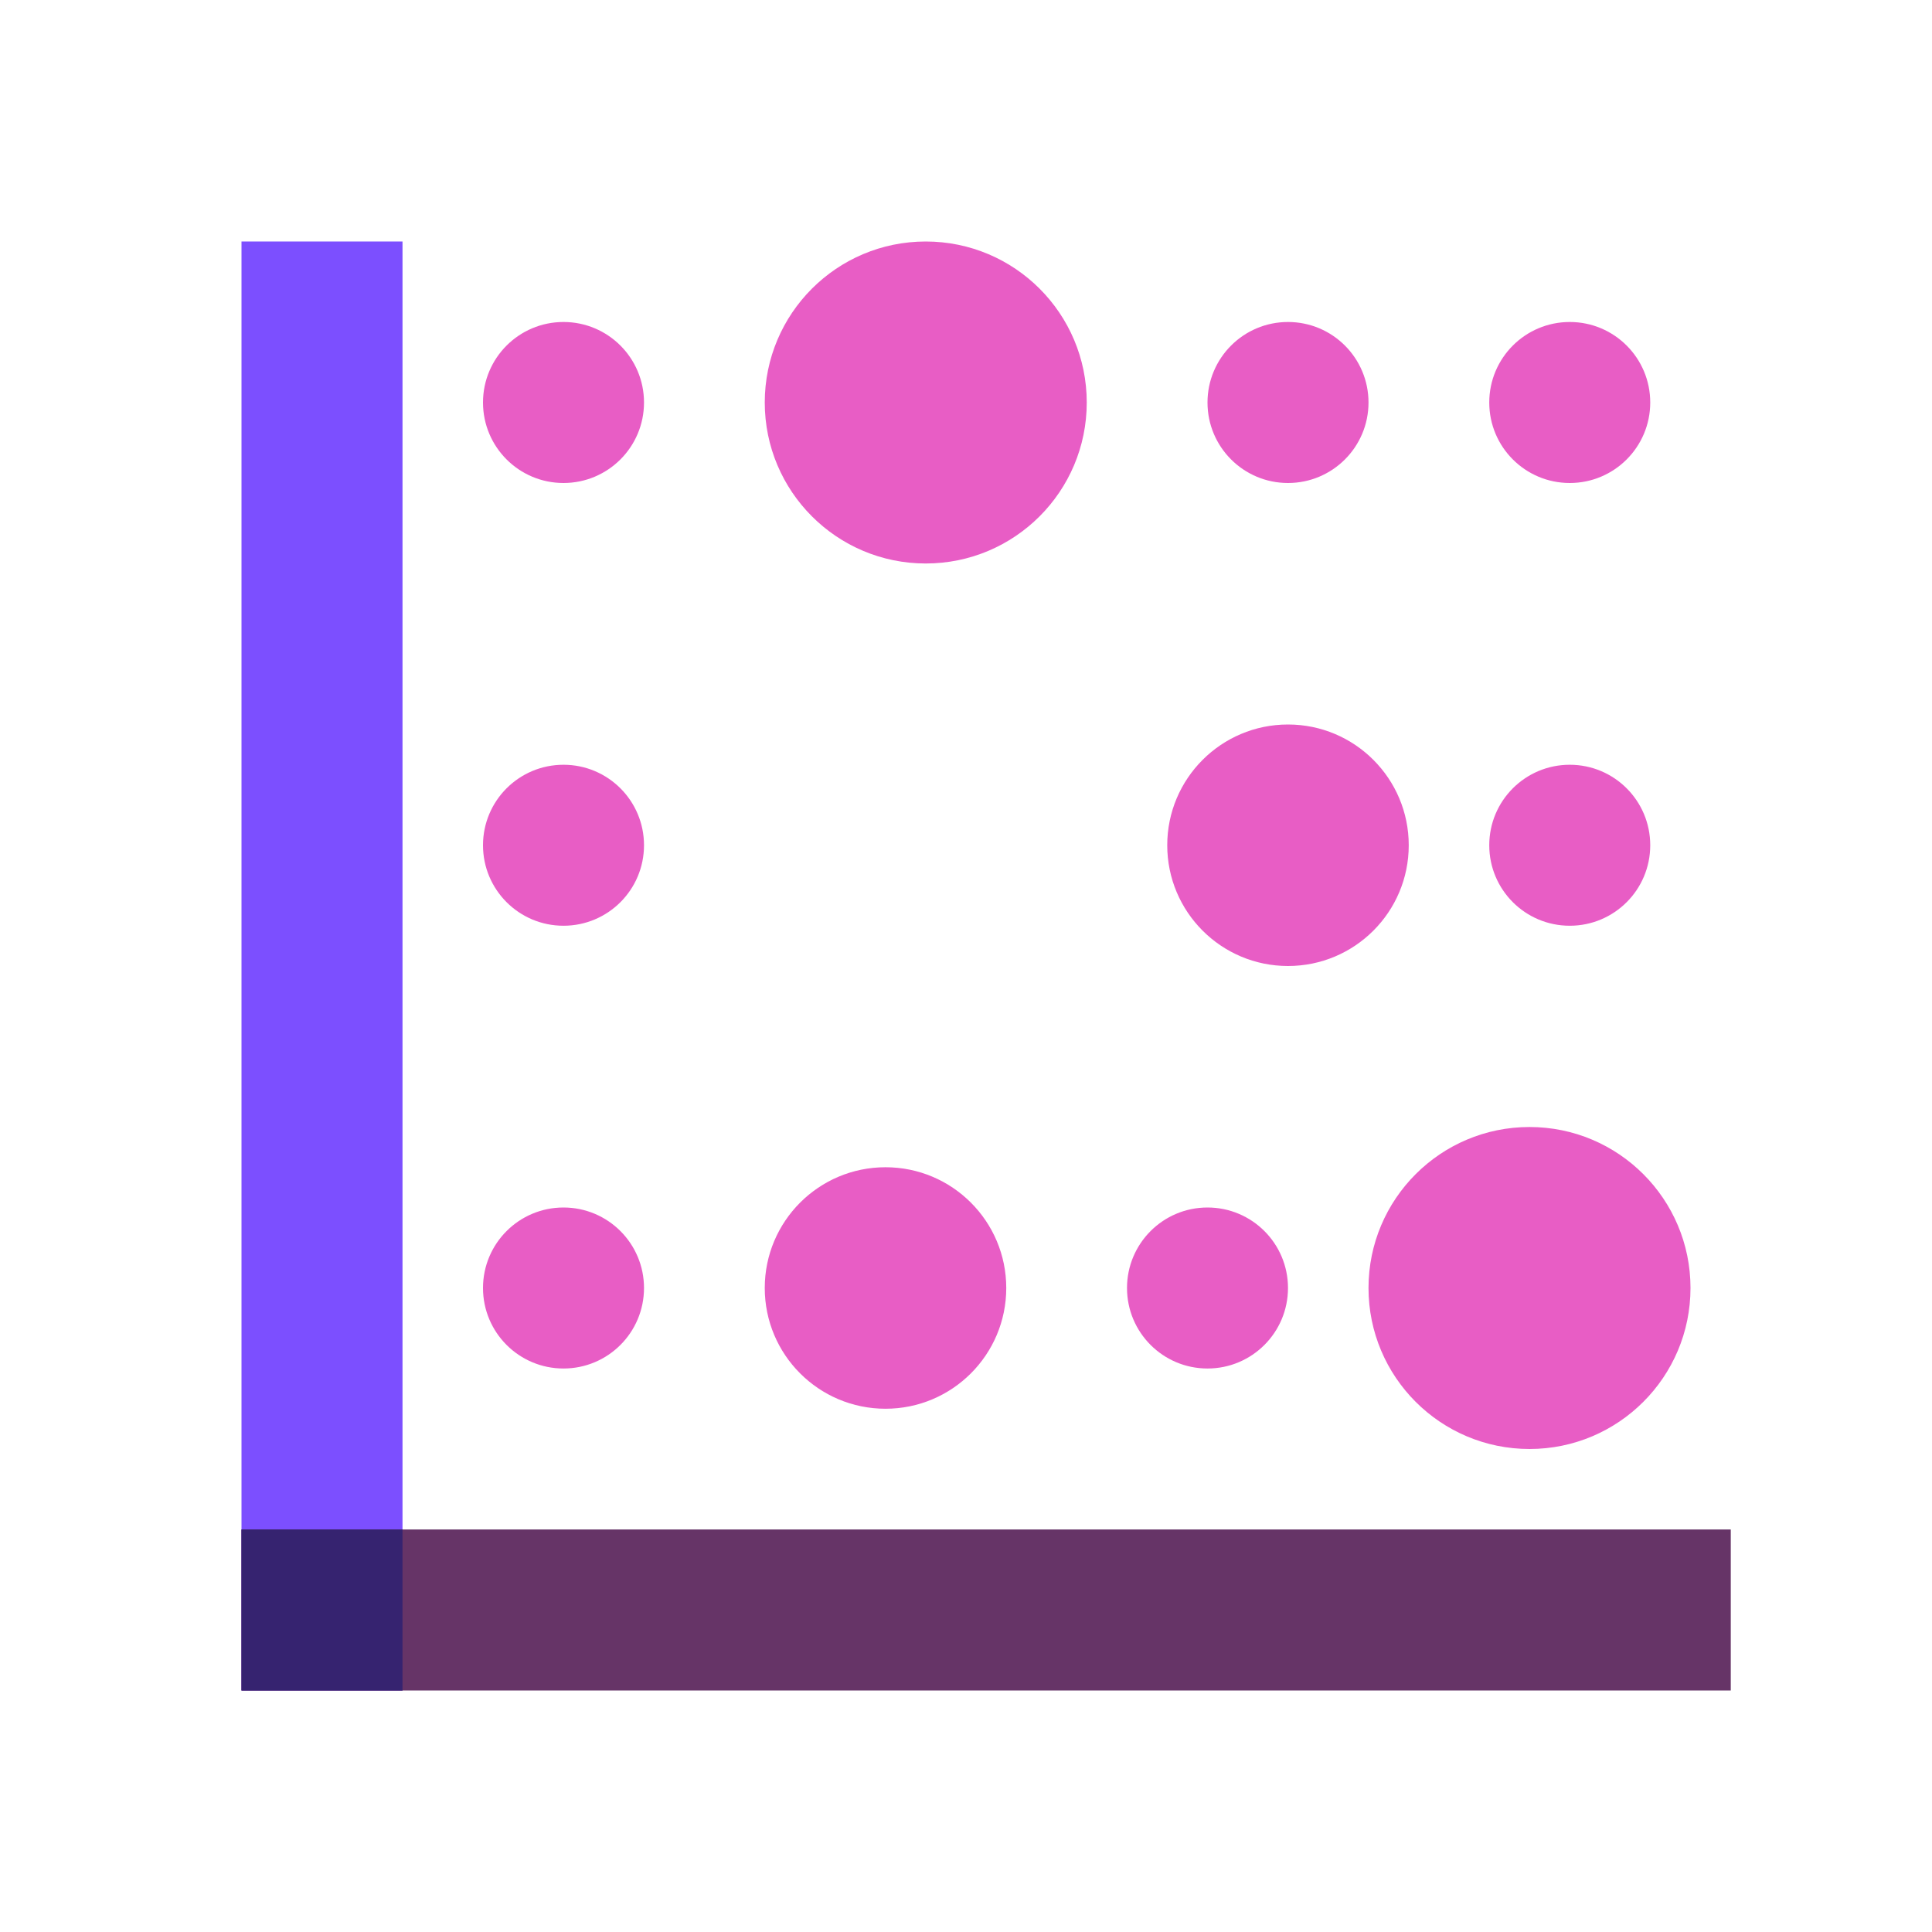 <svg width="80" height="80" viewBox="0 0 80 80" fill="none" xmlns="http://www.w3.org/2000/svg">
<path d="M16.667 10H10V70H16.667V10Z" fill="#7C4FFF"/>
<path d="M71.667 63.333H10V70H71.667V63.333Z" fill="#663467"/>
<path d="M16.667 63.333H10V70H16.667V63.333Z" fill="#362370"/>
<path d="M23.333 13.333C21.492 13.333 20 14.825 20 16.667C20 18.508 21.492 20 23.333 20C25.175 20 26.667 18.508 26.667 16.667C26.667 14.825 25.175 13.333 23.333 13.333ZM53.333 13.333C51.492 13.333 50 14.825 50 16.667C50 18.508 51.492 20 53.333 20C55.175 20 56.667 18.508 56.667 16.667C56.667 14.825 55.175 13.333 53.333 13.333ZM65 13.333C63.158 13.333 61.667 14.825 61.667 16.667C61.667 18.508 63.158 20 65 20C66.842 20 68.333 18.508 68.333 16.667C68.333 14.825 66.842 13.333 65 13.333ZM38.333 10C34.652 10 31.667 12.985 31.667 16.667C31.667 20.348 34.652 23.333 38.333 23.333C42.015 23.333 45 20.348 45 16.667C45 12.985 42.015 10 38.333 10ZM23.333 50C21.492 50 20 51.492 20 53.333C20 55.175 21.492 56.667 23.333 56.667C25.175 56.667 26.667 55.175 26.667 53.333C26.667 51.492 25.175 50 23.333 50ZM50 50C48.158 50 46.667 51.492 46.667 53.333C46.667 55.175 48.158 56.667 50 56.667C51.842 56.667 53.333 55.175 53.333 53.333C53.333 51.492 51.842 50 50 50ZM36.667 48.333C33.905 48.333 31.667 50.572 31.667 53.333C31.667 56.095 33.905 58.333 36.667 58.333C39.428 58.333 41.667 56.095 41.667 53.333C41.667 50.572 39.428 48.333 36.667 48.333ZM63.333 46.667C59.652 46.667 56.667 49.652 56.667 53.333C56.667 57.015 59.652 60 63.333 60C67.015 60 70 57.015 70 53.333C70 49.652 67.015 46.667 63.333 46.667ZM23.333 31.667C21.492 31.667 20 33.158 20 35C20 36.842 21.492 38.333 23.333 38.333C25.175 38.333 26.667 36.842 26.667 35C26.667 33.158 25.175 31.667 23.333 31.667ZM65 31.667C63.158 31.667 61.667 33.158 61.667 35C61.667 36.842 63.158 38.333 65 38.333C66.842 38.333 68.333 36.842 68.333 35C68.333 33.158 66.842 31.667 65 31.667ZM53.333 30C50.572 30 48.333 32.238 48.333 35C48.333 37.762 50.572 40 53.333 40C56.095 40 58.333 37.762 58.333 35C58.333 32.238 56.095 30 53.333 30Z" fill="#E85DC5"/>
</svg>
